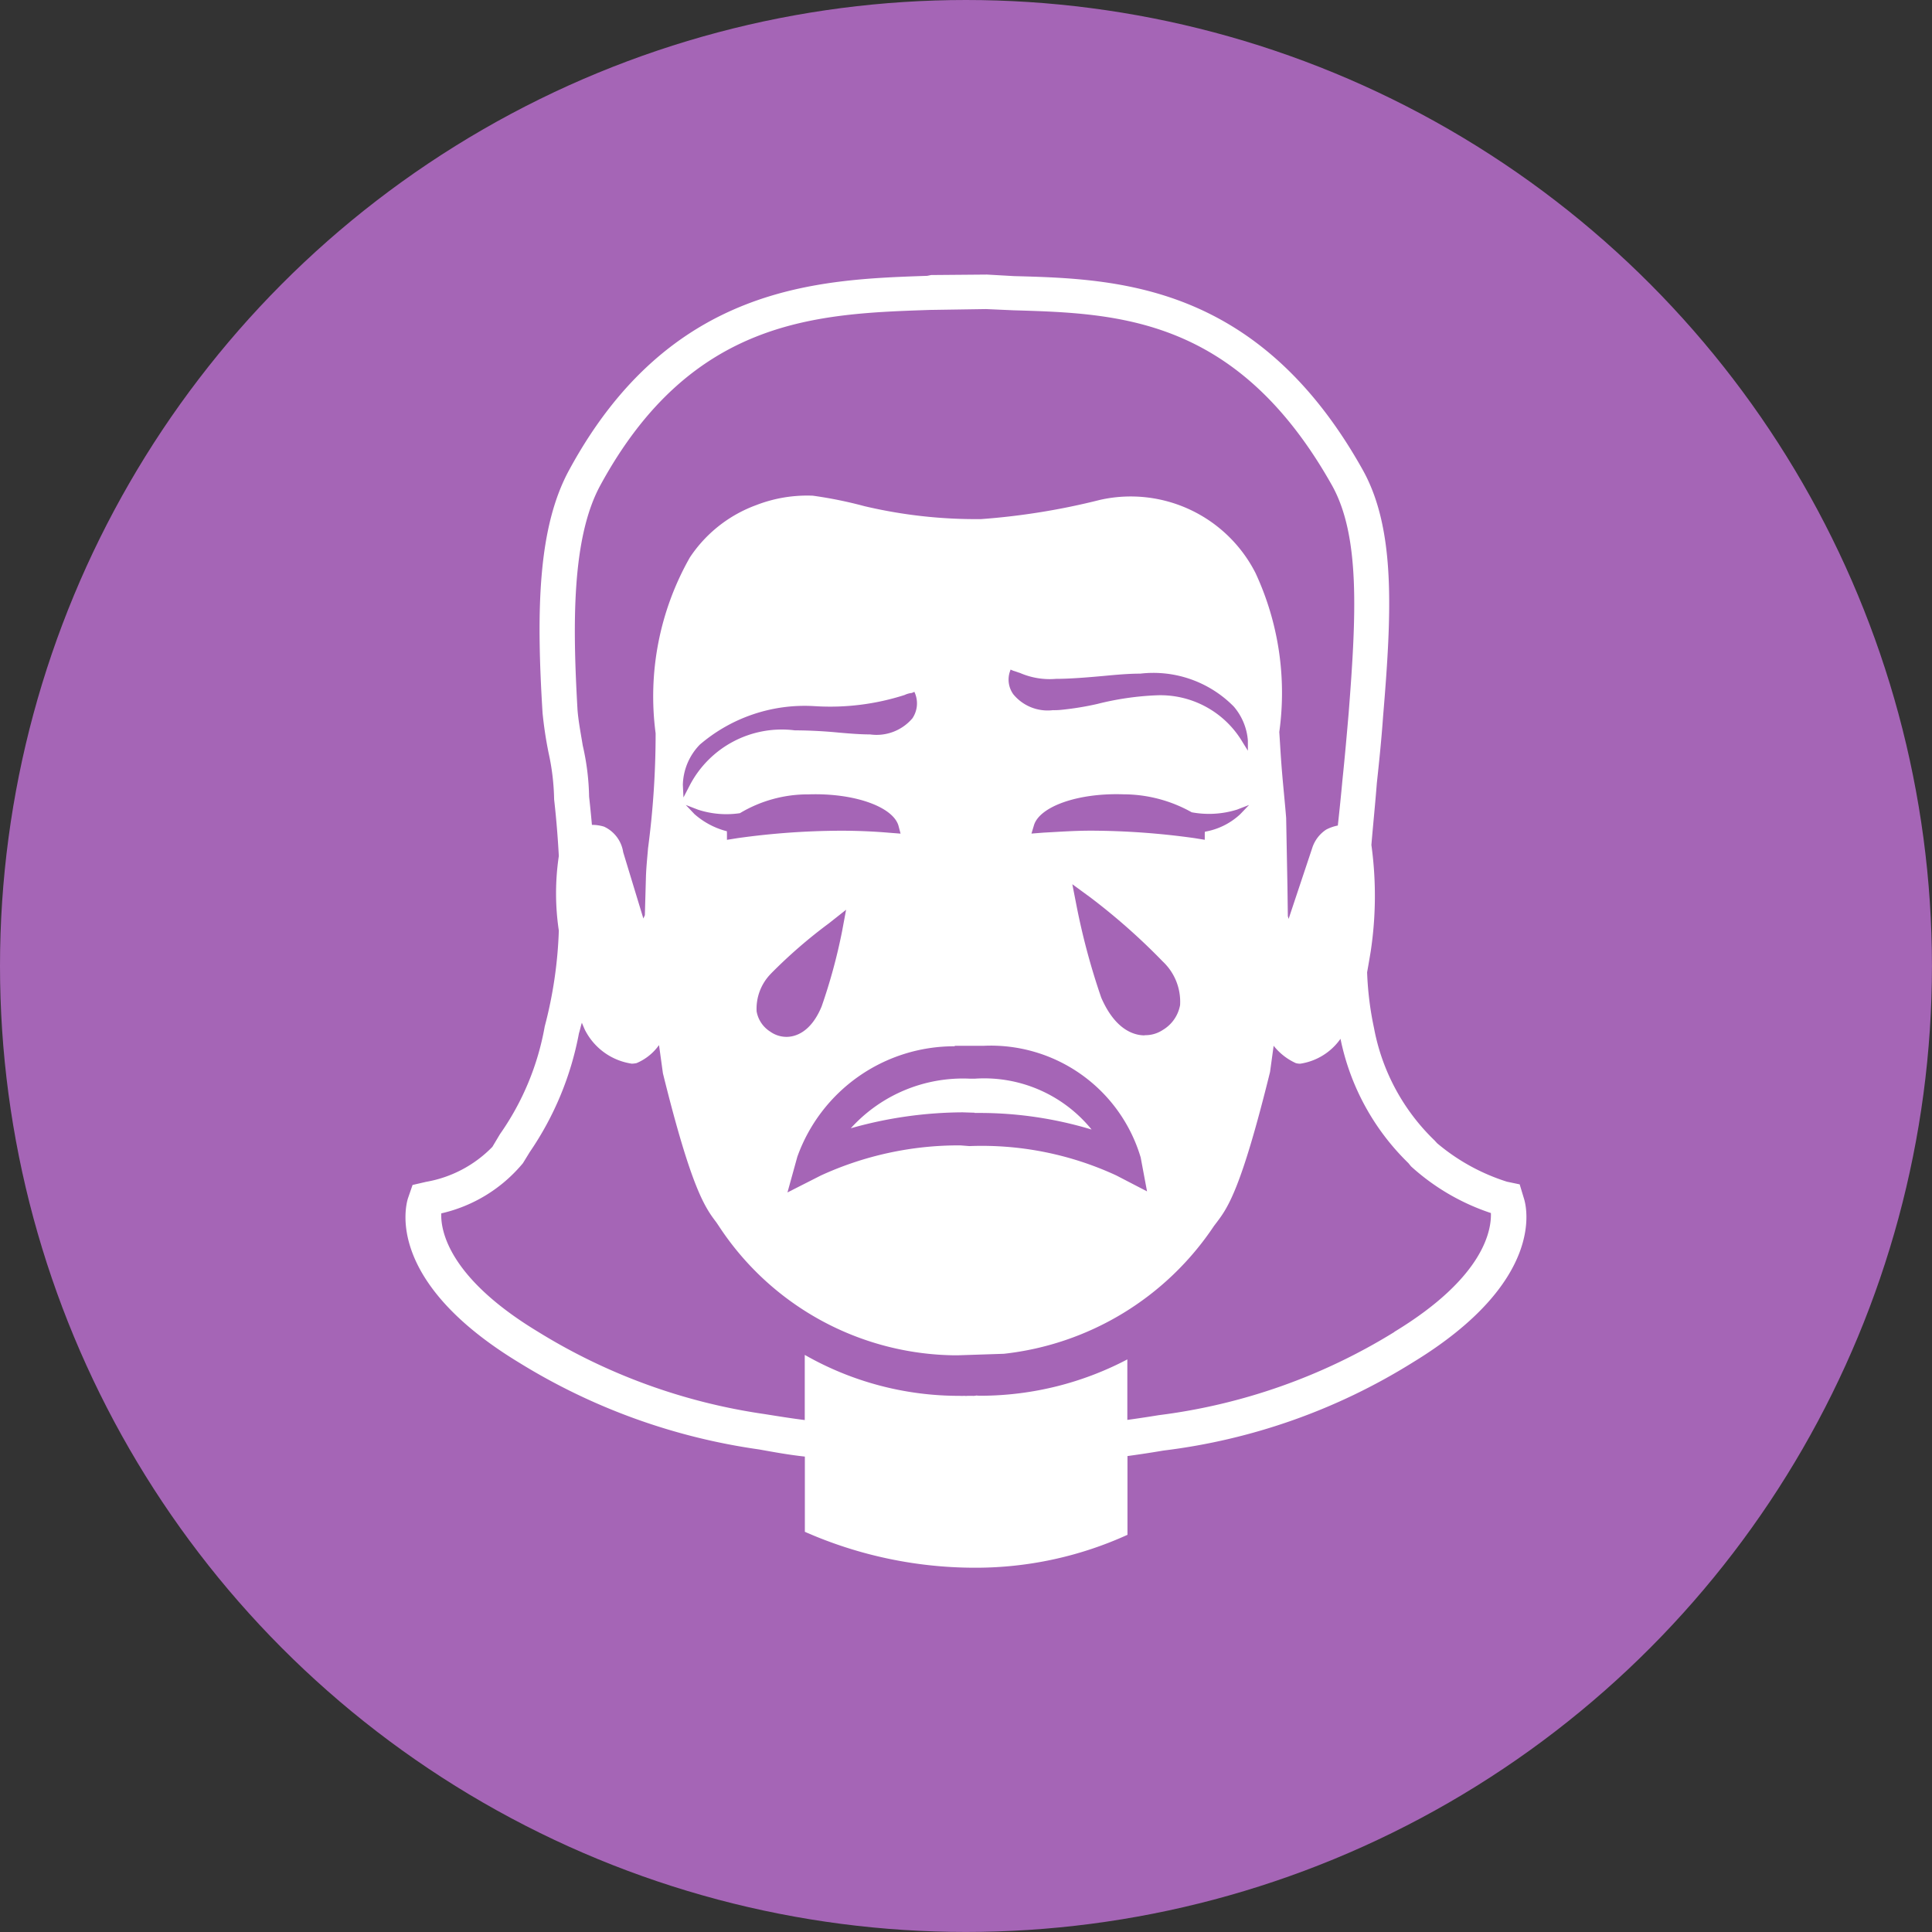 <svg xmlns="http://www.w3.org/2000/svg" id="prefix__sadnessTrigger" width="41.093" height="41.093"><rect width="100%" height="100%" fill="#333333" stroke="none"/><defs><style>.prefix__cls-2{fill:#fff}</style></defs><circle id="prefix__Ellipse_834" cx="20.546" cy="20.546" r="20.546" data-name="Ellipse 834" fill="#a565b6"/><g id="prefix__Group_8140" data-name="Group 8140" transform="translate(8.625 5.84)"><g id="prefix__Group_8139" data-name="Group 8139"><path id="prefix__Path_13479" d="M338.544 601.8l-.089-.295-.272-.057a4.32 4.32 0 01-1.483-.817l-.057-.062a4.45 4.45 0 01-1.285-2.383 6.819 6.819 0 01-.148-1.191c.047-.262.077-.448.077-.448a7.912 7.912 0 00.014-2.261c.036-.43.082-.879.116-1.317.052-.479.1-.951.132-1.408.185-2.217.275-4.006-.444-5.274-2.217-3.949-5.219-4.043-7.4-4.1l-.581-.033-1.187.01-.084.017c-2.3.079-5.468.18-7.61 4.12-.664 1.211-.71 2.946-.571 5.177a8.471 8.471 0 00.128.848 4.95 4.95 0 01.118.989c0 .011.062.5.1 1.206a5.378 5.378 0 000 1.587 9.144 9.144 0 01-.3 2.039 5.715 5.715 0 01-.952 2.29l-.161.27a2.583 2.583 0 01-1.408.744l-.29.067-.1.29c-.052.18-.467 1.772 2.37 3.491a13.215 13.215 0 005.1 1.844c.316.057.64.116.974.152v1.6a8.97 8.97 0 003.615.764 7.794 7.794 0 003.247-.7v-1.675c.472-.065.744-.114.764-.117a12.974 12.974 0 005.3-1.872c2.847-1.733 2.423-3.327 2.367-3.495zM318.9 586.638c1.938-3.564 4.619-3.651 7.019-3.732l1.187-.018.586.026c2.222.065 4.758.141 6.773 3.727.6 1.078.515 2.758.352 4.846-.039.451-.08.923-.13 1.4q-.046.5-.1.986a.906.906 0 00-.247.086.737.737 0 00-.3.4l-.5 1.5-.016-.059-.008-.585v-.02l-.028-1.486c-.027-.334-.062-.662-.09-1s-.052-.791-.056-.825a6.045 6.045 0 00-.506-3.383 2.978 2.978 0 00-3.306-1.555 14.71 14.71 0 01-2.528.409 10.323 10.323 0 01-2.484-.275 8.906 8.906 0 00-1.1-.223 2.993 2.993 0 00-1.2.2 2.88 2.88 0 00-1.413 1.114 5.986 5.986 0 00-.728 3.74 18.607 18.607 0 01-.162 2.45c-.013.171-.037.386-.044.6l-.023.819-.032.07-.429-1.41a.715.715 0 00-.406-.543.859.859 0 00-.259-.038 27.88 27.88 0 00-.06-.6 5.222 5.222 0 00-.135-1.088c-.043-.264-.092-.514-.111-.753-.105-1.818-.126-3.658.484-4.78zm12.857 7.392v.146l-.223-.036a16.181 16.181 0 00-2.2-.158c-.348 0-.687.025-1.009.042l-.254.02.052-.174c.117-.4.936-.695 1.906-.661a2.969 2.969 0 011.45.382 2.007 2.007 0 00.962-.056l.259-.1-.192.2a1.462 1.462 0 01-.747.369zm-10.849-.395l-.19-.2.259.1a1.949 1.949 0 00.893.075 2.808 2.808 0 011.462-.4c.976-.032 1.789.265 1.909.662l.046.173-.258-.02c-.32-.027-.66-.042-1.01-.042a16.164 16.164 0 00-2.2.158l-.225.036v-.143a.18.18 0 010-.039 1.668 1.668 0 01-.685-.36zm-.239-.359l-.013-.27a1.269 1.269 0 01.361-.854 3.426 3.426 0 012.45-.818 5.177 5.177 0 001.906-.238.462.462 0 01.153-.043l.055-.024.021.052a.569.569 0 01-.063.511 1 1 0 01-.9.343c-.2 0-.428-.018-.668-.039a10.18 10.18 0 00-.936-.048 2.207 2.207 0 00-2.236 1.177zm1.865 3.742a10.589 10.589 0 011.227-1.064l.367-.29-.086.462a11.877 11.877 0 01-.434 1.594c-.232.563-.572.648-.748.648a.6.6 0 01-.349-.114.639.639 0 01-.286-.428 1.064 1.064 0 01.311-.809zm.557 3.9a3.544 3.544 0 013.348-2.35v-.01h.608a3.326 3.326 0 013.347 2.375l.135.721-.652-.338a6.812 6.812 0 00-3.126-.625l-.192-.015a7.029 7.029 0 00-2.967.64l-.711.361zm4.515-10.3l.02-.062.062.026c.054.015.095.033.14.046a1.585 1.585 0 00.765.125c.288 0 .669-.029 1.164-.076.224-.02.429-.035.63-.035a2.4 2.4 0 011.987.7 1.258 1.258 0 01.3.724v.215l-.115-.185a2.03 2.03 0 00-1.83-.993 6.165 6.165 0 00-1.262.185 6.251 6.251 0 01-.764.124 1.389 1.389 0 01-.176.007.944.944 0 01-.843-.339.535.535 0 01-.077-.466zm2.872 7.718c-.21 0-.617-.1-.922-.8a14.607 14.607 0 01-.526-1.955l-.09-.46.376.275a13.46 13.46 0 011.548 1.369 1.174 1.174 0 01.368.927.776.776 0 01-.368.529.668.668 0 01-.384.111zm5.31 6.31a12.493 12.493 0 01-5.016 1.769s-.258.044-.662.1v-1.287a6.734 6.734 0 01-3.1.773.793.793 0 01-.111-.005.276.276 0 01-.087.007h-.1a.29.29 0 01-.069 0 .73.73 0 01-.1 0 6.612 6.612 0 01-3.294-.871v1.386c-.29-.036-.578-.083-.861-.128a12.56 12.56 0 01-4.821-1.755c-1.934-1.172-2.064-2.188-2.049-2.513a3.169 3.169 0 001.737-1.068l.148-.241a6.616 6.616 0 001.043-2.521c.023-.073.039-.153.062-.225.029.072.075.178.075.171a1.334 1.334 0 00.988.7.572.572 0 00.1-.012 1.117 1.117 0 00.474-.378h.005l.082.594c.609 2.466.9 2.86 1.135 3.169l.054.08a6.077 6.077 0 005.02 2.75h.054l.974-.032h.01a6.185 6.185 0 004.473-2.718l.057-.075c.238-.314.521-.707 1.136-3.2l.077-.559a1.273 1.273 0 00.469.368.306.306 0 00.1.013 1.278 1.278 0 00.853-.529 5.112 5.112 0 001.445 2.645l.054.067a4.742 4.742 0 001.7.994c.011.316-.094 1.338-2.054 2.527z" class="prefix__cls-2" data-name="Path 13479" transform="translate(-314.757 -582.154)"/><path id="prefix__Path_13480" d="M324.874 596.4h.114a8.242 8.242 0 012.375.353 2.942 2.942 0 00-2.482-1.082h-.106a3.217 3.217 0 00-2.534 1.055 8.843 8.843 0 012.38-.339l.252.008z" class="prefix__cls-2" data-name="Path 13480" transform="translate(-312.77 -578.568)"/></g></g></svg>